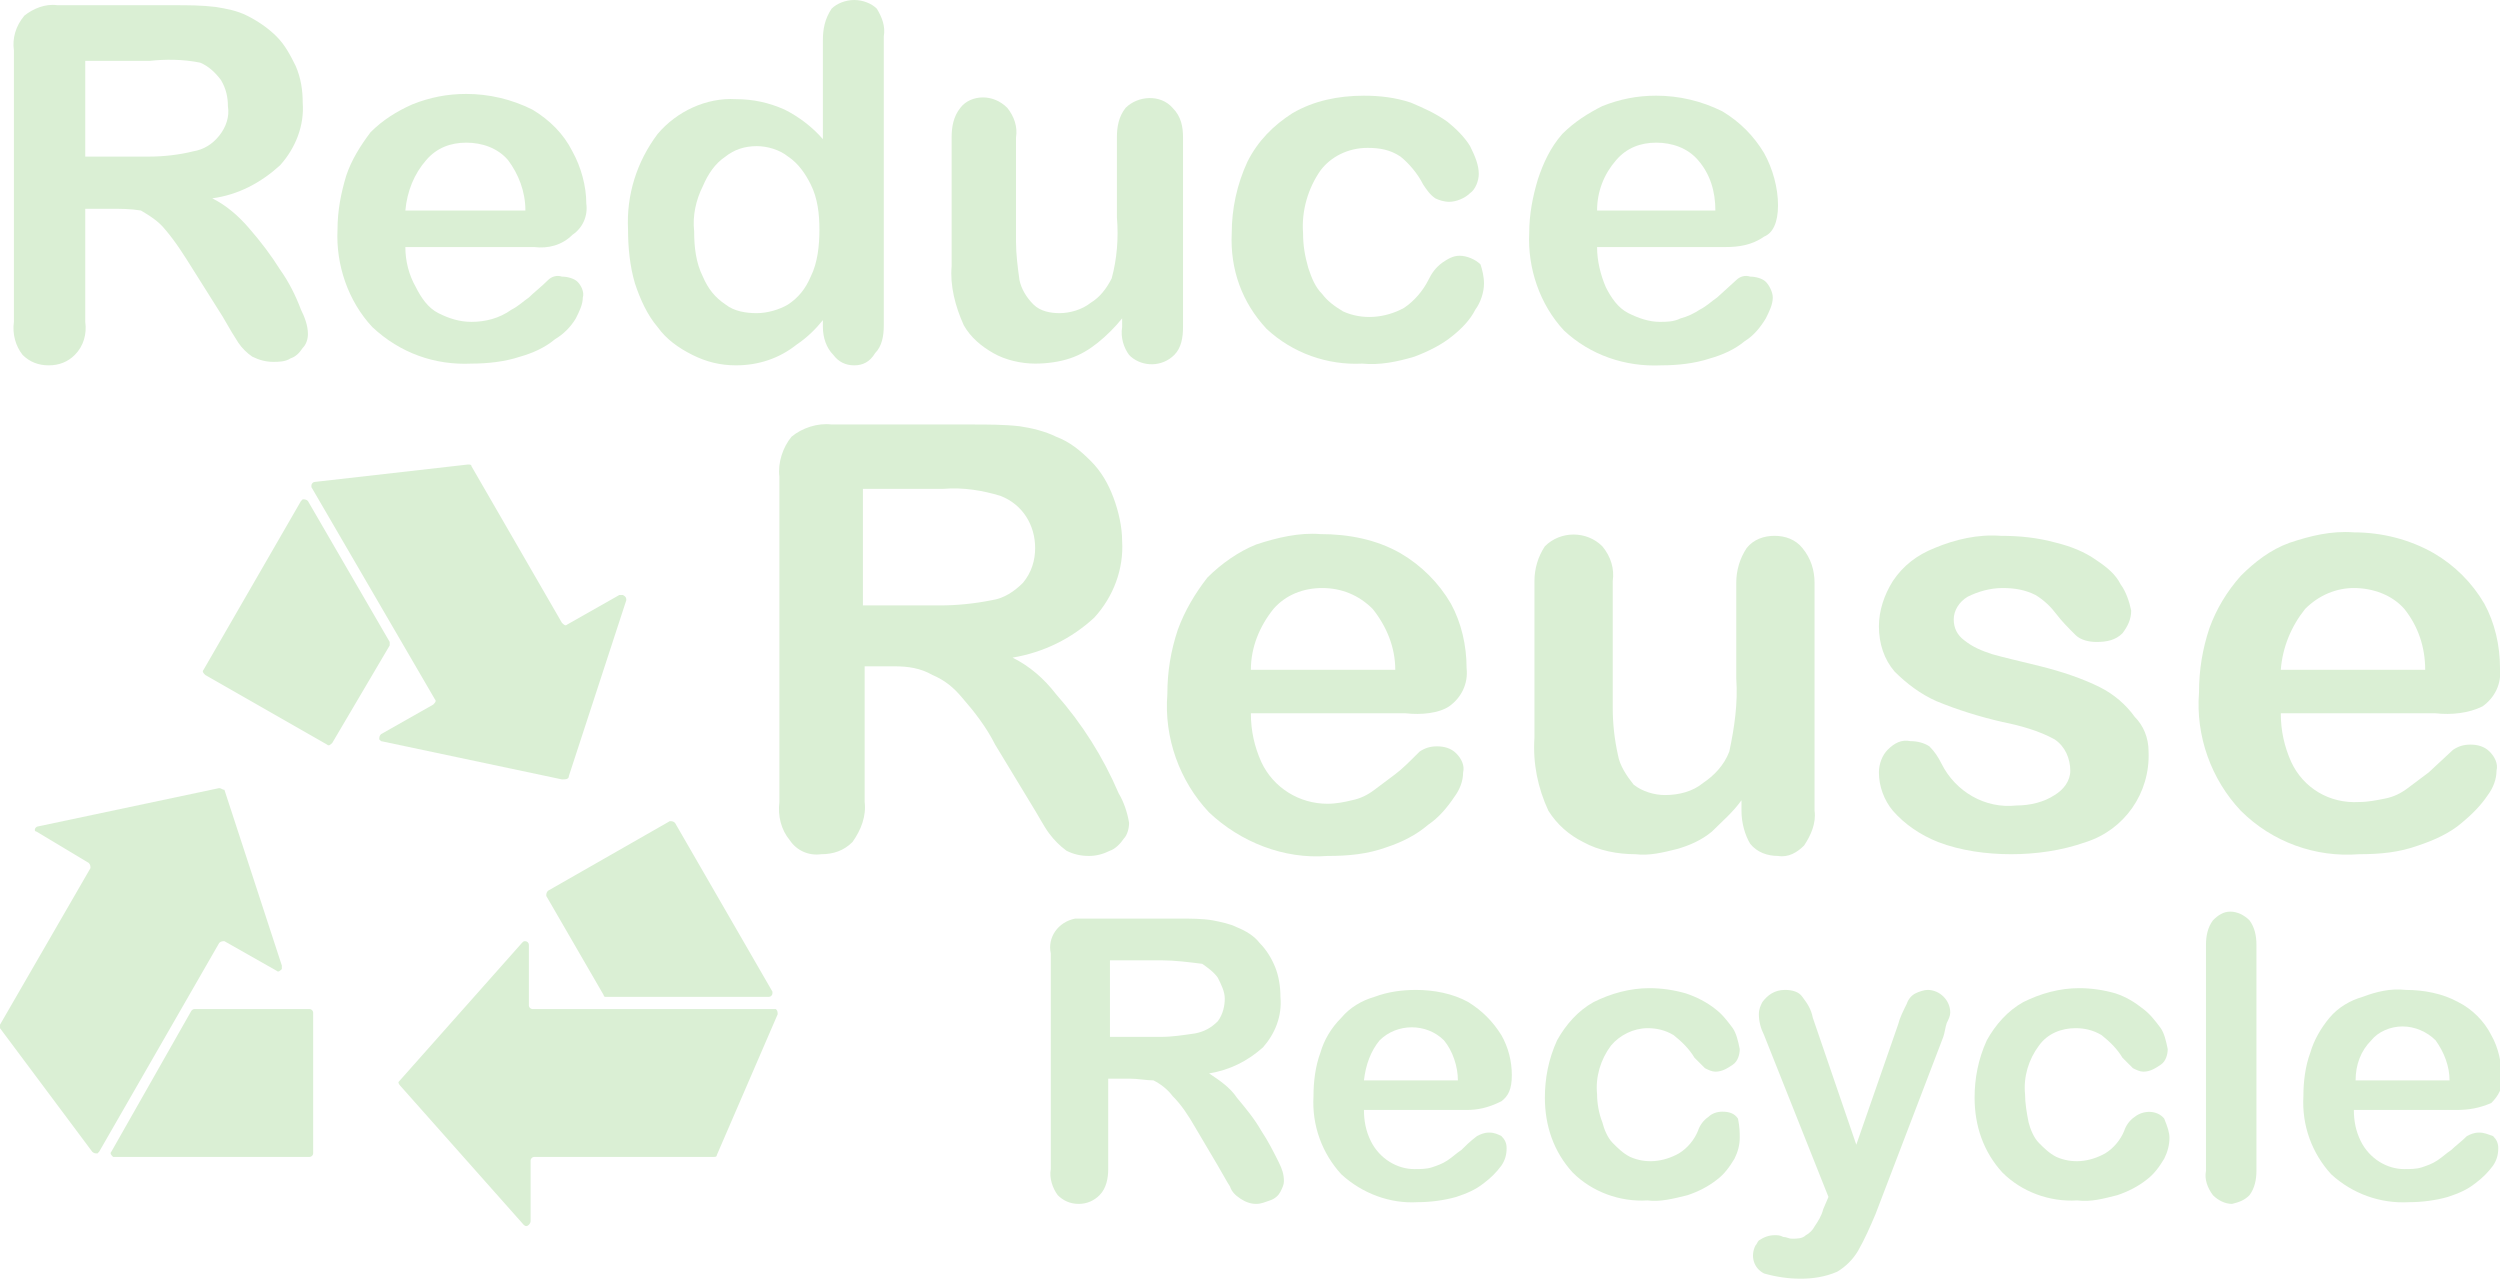 <?xml version="1.0" encoding="utf-8"?>
<!-- Generator: Adobe Illustrator 22.1.0, SVG Export Plug-In . SVG Version: 6.00 Build 0)  -->
<svg version="1.1" id="Layer_1" xmlns="http://www.w3.org/2000/svg" xmlns:xlink="http://www.w3.org/1999/xlink" x="0px" y="0px"
	 viewBox="0 0 143.7 73.6" style="enable-background:new 0 0 143.7 73.6;" xml:space="preserve">
<style type="text/css">
	.st0{fill:#DAEFD4;}
</style>
<title>Asset 7</title>
<g id="Layer_2_1_">
	<g id="Layer_1-2">
		<path class="st0" d="M12.6,45.3L2.2,47.5c-0.1,0-0.2,0.1-0.2,0.2c0,0.1,0.1,0.1,0.1,0.1l3,1.8c0.1,0.1,0.1,0.2,0.1,0.3
			c0,0,0,0,0,0l-5.2,9C0,59,0,59,0,59.1l5.3,7.1c0.1,0.1,0.2,0.1,0.3,0.1c0,0,0,0,0.1-0.1l6.9-12c0.1-0.1,0.2-0.1,0.3-0.1
			c0,0,0,0,0,0l3,1.7c0.1,0.1,0.2,0,0.3-0.1c0-0.1,0-0.1,0-0.2l-3.3-10.1C12.8,45.4,12.7,45.3,12.6,45.3z"/>
		<path class="st0" d="M11,58.1l-4.6,8.1c-0.1,0.1,0,0.2,0.1,0.3c0,0,0.1,0,0.1,0h11.2c0.1,0,0.2-0.1,0.2-0.2l0,0v-8.1
			c0-0.1-0.1-0.2-0.2-0.2c0,0,0,0,0,0h-6.5C11.1,58,11.1,58,11,58.1z"/>
		<path class="st0" d="M23,62.4l7.1,8c0.1,0.1,0.2,0.1,0.3,0c0,0,0.1-0.1,0.1-0.2v-3.5c0-0.1,0.1-0.2,0.2-0.2H41
			c0.1,0,0.2,0,0.2-0.1l3.5-8.1c0-0.1,0-0.2-0.1-0.3c0,0,0,0-0.1,0H30.6c-0.1,0-0.2-0.1-0.2-0.2l0,0v-3.5c0-0.1-0.1-0.2-0.2-0.2
			c-0.1,0-0.1,0-0.2,0.1l-7.1,8C22.9,62.2,22.9,62.3,23,62.4z"/>
		<path class="st0" d="M34.8,57.3h9.4c0.1,0,0.2-0.1,0.2-0.2c0,0,0-0.1,0-0.1l-5.6-9.7c-0.1-0.1-0.2-0.1-0.3-0.1c0,0,0,0,0,0l-7,4
			c-0.1,0.1-0.1,0.2-0.1,0.3l3.3,5.7C34.7,57.3,34.8,57.3,34.8,57.3z"/>
		<path class="st0" d="M32.7,44.6L36,34.5c0-0.1,0-0.2-0.2-0.3c-0.1,0-0.1,0-0.2,0l-3,1.7c-0.1,0.1-0.2,0-0.3-0.1c0,0,0,0,0,0
			l-5.2-9c0-0.1-0.1-0.1-0.2-0.1l-8.8,1c-0.1,0-0.2,0.1-0.2,0.2c0,0,0,0.1,0,0.1L25,40.2c0.1,0.1,0,0.2-0.1,0.3c0,0,0,0,0,0l-3,1.7
			c-0.1,0.1-0.1,0.2-0.1,0.3c0,0,0.1,0.1,0.1,0.1l10.4,2.2C32.5,44.8,32.7,44.8,32.7,44.6z"/>
		<path class="st0" d="M22.4,36.9l-4.7-8.1c-0.1-0.1-0.2-0.1-0.3-0.1c0,0,0,0-0.1,0.1l-5.6,9.7c-0.1,0.1,0,0.2,0.1,0.3l7,4
			c0.1,0.1,0.2,0,0.3-0.1l3.3-5.6C22.4,37,22.4,36.9,22.4,36.9z"/>
		<path class="st0" d="M6.3,12H4.9v6.5c0.1,0.7-0.1,1.4-0.6,1.9C3.9,20.8,3.4,21,2.8,21c-0.6,0-1.1-0.2-1.5-0.6
			c-0.4-0.5-0.6-1.2-0.5-1.9V2.9C0.7,2.2,0.9,1.5,1.4,0.9c0.5-0.4,1.2-0.7,1.9-0.6H10c0.8,0,1.6,0,2.4,0.1c0.6,0.1,1.2,0.2,1.8,0.5
			c0.6,0.3,1.2,0.7,1.7,1.2c0.5,0.5,0.8,1.1,1.1,1.7c0.3,0.7,0.4,1.4,0.4,2.1c0.1,1.3-0.4,2.6-1.3,3.6c-1.1,1-2.4,1.7-3.9,1.9
			c0.8,0.4,1.5,1,2.1,1.7c0.7,0.8,1.3,1.6,1.8,2.4c0.5,0.7,0.9,1.5,1.2,2.3c0.2,0.4,0.4,0.9,0.4,1.4c0,0.3-0.1,0.6-0.3,0.8
			c-0.2,0.3-0.4,0.5-0.7,0.6c-0.3,0.2-0.7,0.2-1,0.2c-0.4,0-0.8-0.1-1.2-0.3c-0.3-0.2-0.6-0.5-0.8-0.8c-0.2-0.3-0.5-0.8-0.9-1.5
			l-1.7-2.7c-0.5-0.8-1-1.6-1.6-2.3c-0.4-0.5-0.9-0.8-1.4-1.1C7.5,12,6.9,12,6.3,12z M8.6,3.5H4.9V9h3.7c0.8,0,1.7-0.1,2.5-0.3
			c0.6-0.1,1.1-0.4,1.5-0.9c0.4-0.5,0.6-1.1,0.5-1.7c0-0.5-0.1-1-0.4-1.5c-0.3-0.4-0.7-0.8-1.2-1C10.5,3.4,9.5,3.4,8.6,3.5L8.6,3.5z
			"/>
		<path class="st0" d="M30.7,14.2h-7.4c0,0.8,0.2,1.6,0.6,2.3c0.3,0.6,0.7,1.2,1.3,1.5c0.6,0.3,1.2,0.5,1.9,0.5
			c0.8,0,1.6-0.2,2.3-0.7c0.4-0.2,0.7-0.5,1-0.7c0.3-0.3,0.7-0.6,1.1-1c0.2-0.2,0.5-0.3,0.8-0.2c0.3,0,0.7,0.1,0.9,0.3
			c0.2,0.2,0.4,0.6,0.3,0.9c0,0.4-0.2,0.8-0.4,1.2c-0.3,0.5-0.7,0.9-1.2,1.2c-0.6,0.5-1.3,0.8-2,1c-0.9,0.3-1.9,0.4-2.8,0.4
			c-2.1,0.1-4.1-0.6-5.7-2.1c-1.4-1.5-2.1-3.6-2-5.6c0-1.1,0.2-2.1,0.5-3.1c0.3-0.9,0.8-1.7,1.4-2.5c0.7-0.7,1.5-1.2,2.4-1.6
			c1-0.4,2-0.6,3.1-0.6c1.3,0,2.6,0.3,3.8,0.9c1,0.6,1.8,1.4,2.3,2.4c0.5,0.9,0.8,2,0.8,3c0.1,0.7-0.2,1.4-0.8,1.8
			C32.3,14.1,31.5,14.3,30.7,14.2z M23.3,12.1h6.9c0-1.1-0.4-2.1-1-2.9c-0.6-0.7-1.5-1-2.4-1c-0.9,0-1.7,0.3-2.3,1
			C23.8,10,23.4,11,23.3,12.1z"/>
		<path class="st0" d="M47.3,18.8v-0.4c-0.4,0.5-0.9,1-1.5,1.4c-1,0.8-2.2,1.2-3.5,1.2c-0.9,0-1.7-0.2-2.5-0.6
			c-0.8-0.4-1.5-0.9-2-1.6c-0.6-0.7-1-1.6-1.3-2.5c-0.3-1-0.4-2.1-0.4-3.1c-0.1-2,0.5-3.9,1.7-5.5c1.1-1.3,2.8-2.1,4.5-2
			c1,0,1.9,0.2,2.8,0.6c0.8,0.4,1.6,1,2.2,1.7V2.3c0-0.6,0.1-1.2,0.5-1.8C48.1,0.2,48.6,0,49.1,0c0.5,0,1,0.2,1.3,0.5
			c0.3,0.5,0.5,1,0.4,1.6v16.6c0,0.6-0.1,1.2-0.5,1.6C50,20.8,49.6,21,49.1,21c-0.5,0-0.9-0.2-1.2-0.6C47.5,20,47.3,19.4,47.3,18.8z
			 M39.9,13.3c0,0.9,0.1,1.8,0.5,2.6c0.3,0.7,0.7,1.2,1.3,1.6c0.5,0.4,1.2,0.5,1.8,0.5c0.6,0,1.3-0.2,1.8-0.5c0.6-0.4,1-0.9,1.3-1.6
			c0.4-0.8,0.5-1.8,0.5-2.7c0-0.9-0.1-1.8-0.5-2.6C46.3,10,45.9,9.4,45.3,9c-0.5-0.4-1.2-0.6-1.8-0.6c-0.7,0-1.3,0.2-1.8,0.6
			c-0.6,0.4-1,1-1.3,1.7C40,11.5,39.8,12.4,39.9,13.3z"/>
		<path class="st0" d="M64.5,18.8v-0.5c-0.4,0.5-0.9,1-1.4,1.4c-0.5,0.4-1,0.7-1.6,0.9c-0.6,0.2-1.3,0.3-2,0.3
			c-0.8,0-1.7-0.2-2.4-0.6c-0.7-0.4-1.3-0.9-1.7-1.6c-0.5-1.1-0.8-2.3-0.7-3.4V7.9c0-0.6,0.1-1.2,0.5-1.7c0.3-0.4,0.8-0.6,1.3-0.6
			c0.5,0,1,0.2,1.4,0.6c0.4,0.5,0.6,1.1,0.5,1.7v6c0,0.7,0.1,1.5,0.2,2.2c0.1,0.5,0.4,1,0.8,1.4c0.4,0.4,1,0.5,1.5,0.5
			c0.6,0,1.3-0.2,1.8-0.6c0.5-0.3,0.9-0.8,1.2-1.4c0.3-1.1,0.4-2.3,0.3-3.5V7.9c0-0.6,0.1-1.2,0.5-1.7c0.7-0.7,2-0.8,2.7,0
			c0,0,0,0,0,0l0,0C67.9,6.7,68,7.3,68,7.9v10.9c0,0.6-0.1,1.2-0.5,1.6c-0.7,0.7-1.8,0.7-2.5,0.1c0,0-0.1-0.1-0.1-0.1
			C64.6,20,64.4,19.4,64.5,18.8z"/>
		<path class="st0" d="M85.3,16.3c0,0.5-0.2,1.1-0.5,1.5c-0.3,0.6-0.8,1.1-1.3,1.5c-0.6,0.5-1.4,0.9-2.2,1.2c-1,0.3-2,0.5-3,0.4
			c-2,0.1-4-0.6-5.5-2c-1.4-1.5-2.1-3.4-2-5.5c0-1.4,0.3-2.8,0.9-4.1c0.6-1.2,1.5-2.1,2.6-2.8c1.2-0.7,2.6-1,4.1-1
			c0.9,0,1.8,0.1,2.7,0.4c0.7,0.3,1.4,0.6,2.1,1.1c0.5,0.4,1,0.9,1.3,1.4C84.8,9,85,9.5,85,10c0,0.4-0.2,0.9-0.5,1.1
			c-0.3,0.3-0.8,0.5-1.2,0.5c-0.3,0-0.6-0.1-0.8-0.2c-0.3-0.2-0.5-0.5-0.7-0.8C81.5,10,81,9.4,80.5,9c-0.6-0.4-1.2-0.5-1.9-0.5
			c-1.1,0-2.1,0.5-2.7,1.3c-0.7,1-1.1,2.3-1,3.6c0,0.7,0.1,1.3,0.3,2c0.2,0.6,0.4,1.1,0.8,1.5c0.3,0.4,0.7,0.7,1.2,1
			c1.1,0.5,2.4,0.4,3.5-0.2c0.6-0.4,1.1-1,1.4-1.6c0.2-0.4,0.4-0.7,0.8-1c0.3-0.2,0.6-0.4,1-0.4c0.4,0,0.9,0.2,1.2,0.5
			C85.2,15.5,85.3,15.9,85.3,16.3z"/>
		<path class="st0" d="M99.2,14.2h-7.4c0,0.8,0.2,1.6,0.5,2.3c0.3,0.6,0.7,1.2,1.3,1.5c0.6,0.3,1.2,0.5,1.8,0.5c0.4,0,0.8,0,1.2-0.2
			c0.4-0.1,0.8-0.3,1.1-0.5c0.4-0.2,0.7-0.5,1-0.7l1.1-1c0.2-0.2,0.5-0.3,0.8-0.2c0.3,0,0.7,0.1,0.9,0.3c0.2,0.2,0.4,0.6,0.4,0.9
			c0,0.4-0.2,0.8-0.4,1.2c-0.3,0.5-0.7,1-1.2,1.3c-0.6,0.5-1.3,0.8-2,1c-0.9,0.3-1.9,0.4-2.8,0.4c-2.1,0.1-4.1-0.6-5.6-2
			c-1.4-1.5-2.1-3.6-2-5.6c0-1.1,0.2-2.1,0.5-3.1c0.3-0.9,0.7-1.8,1.4-2.6c0.7-0.7,1.5-1.2,2.3-1.6c1-0.4,2-0.6,3.1-0.6
			c1.3,0,2.6,0.3,3.8,0.9c1,0.6,1.8,1.4,2.4,2.4c0.5,0.9,0.8,2,0.8,3c0,1-0.3,1.6-0.8,1.8C100.7,14.1,99.9,14.2,99.2,14.2z
			 M91.8,12.1h6.8c0-1.1-0.3-2.1-1-2.9c-0.6-0.7-1.5-1-2.4-1c-0.9,0-1.7,0.3-2.3,1C92.2,10,91.8,11,91.8,12.1z"/>
		<path class="st0" d="M64.9,62h-1.2v5.2c0,0.5-0.1,1.1-0.5,1.5c-0.3,0.3-0.7,0.5-1.2,0.5c-0.5,0-0.9-0.2-1.2-0.5
			c-0.3-0.4-0.5-1-0.4-1.5V54.8c-0.2-0.9,0.4-1.8,1.4-2c0,0,0,0,0,0c0.2,0,0.4,0,0.7,0h5.3c0.6,0,1.3,0,1.9,0.1
			c0.5,0.1,1,0.2,1.4,0.4c0.5,0.2,1,0.5,1.3,0.9c0.4,0.4,0.7,0.9,0.9,1.4c0.2,0.5,0.3,1.1,0.3,1.7c0.1,1.1-0.3,2.1-1,2.9
			c-0.9,0.8-1.9,1.3-3.1,1.5c0.6,0.4,1.2,0.8,1.6,1.4c0.5,0.6,1,1.2,1.4,1.9c0.4,0.6,0.7,1.2,1,1.8c0.2,0.4,0.3,0.7,0.3,1.1
			c0,0.2-0.1,0.4-0.2,0.6c-0.1,0.2-0.3,0.4-0.6,0.5c-0.3,0.1-0.5,0.2-0.8,0.2c-0.3,0-0.6-0.1-0.9-0.3c-0.3-0.2-0.5-0.4-0.6-0.7
			c-0.2-0.3-0.4-0.7-0.7-1.2l-1.3-2.2c-0.4-0.7-0.8-1.3-1.3-1.8c-0.3-0.4-0.7-0.7-1.1-0.9C65.9,62.1,65.4,62,64.9,62z M66.8,55.2h-3
			v4.4h2.9c0.7,0,1.3-0.1,2-0.2c0.5-0.1,0.9-0.3,1.3-0.7c0.3-0.4,0.4-0.9,0.4-1.3c0-0.4-0.2-0.8-0.4-1.2c-0.2-0.3-0.6-0.6-0.9-0.8
			C68.3,55.3,67.5,55.2,66.8,55.2z"/>
		<path class="st0" d="M84.3,63.8h-5.9c0,0.6,0.1,1.2,0.4,1.8c0.5,1,1.5,1.6,2.5,1.6c0.3,0,0.7,0,1-0.1c0.3-0.1,0.6-0.2,0.9-0.4
			c0.3-0.2,0.5-0.4,0.8-0.6c0.2-0.2,0.5-0.5,0.9-0.8c0.2-0.1,0.4-0.2,0.7-0.2c0.3,0,0.5,0.1,0.7,0.2c0.2,0.2,0.3,0.4,0.3,0.7
			c0,0.4-0.1,0.7-0.3,1c-0.3,0.4-0.6,0.7-1,1c-0.5,0.4-1,0.6-1.6,0.8c-0.7,0.2-1.5,0.3-2.2,0.3c-1.6,0.1-3.2-0.5-4.4-1.6
			c-1.1-1.2-1.7-2.8-1.6-4.5c0-0.8,0.1-1.7,0.4-2.5c0.2-0.7,0.6-1.4,1.2-2c0.5-0.6,1.2-1,1.9-1.2c0.8-0.3,1.6-0.4,2.4-0.4
			c1,0,2.1,0.2,3,0.7c0.8,0.5,1.4,1.1,1.9,1.9c0.4,0.7,0.6,1.5,0.6,2.3c0,0.8-0.2,1.2-0.6,1.5C85.5,63.7,84.9,63.8,84.3,63.8z
			 M78.4,62.1h5.4c0-0.8-0.3-1.7-0.8-2.3c-1-1-2.7-1-3.7,0c0,0,0,0,0,0C78.8,60.4,78.5,61.2,78.4,62.1z"/>
		<path class="st0" d="M100,65.4c0,0.4-0.1,0.8-0.3,1.2c-0.3,0.5-0.6,0.9-1,1.2c-0.5,0.4-1.1,0.7-1.7,0.9c-0.8,0.2-1.6,0.4-2.3,0.3
			c-1.6,0.1-3.2-0.5-4.3-1.6c-1.1-1.2-1.6-2.7-1.6-4.3c0-1.1,0.2-2.2,0.7-3.3c0.5-0.9,1.2-1.7,2.1-2.2c1-0.5,2.1-0.8,3.2-0.8
			c0.7,0,1.4,0.1,2.1,0.3c0.6,0.2,1.2,0.5,1.7,0.9c0.4,0.3,0.7,0.7,1,1.1c0.2,0.3,0.3,0.7,0.4,1.2c0,0.3-0.1,0.7-0.4,0.9
			c-0.3,0.2-0.6,0.4-1,0.4c-0.2,0-0.4-0.1-0.6-0.2c-0.2-0.2-0.4-0.4-0.6-0.6c-0.3-0.5-0.7-0.9-1.2-1.3c-0.5-0.3-1-0.4-1.5-0.4
			c-0.8,0-1.6,0.4-2.1,1c-0.6,0.8-0.9,1.8-0.8,2.8c0,0.5,0.1,1.1,0.3,1.6c0.1,0.4,0.3,0.9,0.6,1.2c0.3,0.3,0.6,0.6,1,0.8
			c0.9,0.4,1.9,0.3,2.8-0.2c0.5-0.3,0.9-0.8,1.1-1.3c0.1-0.3,0.3-0.6,0.6-0.8c0.2-0.2,0.5-0.3,0.8-0.3c0.4,0,0.7,0.1,0.9,0.4
			C100,64.8,100,65.1,100,65.4z"/>
		<path class="st0" d="M104.8,69.5l0.3-0.7l-3.7-9.3c-0.2-0.4-0.3-0.8-0.3-1.2c0-0.3,0.1-0.5,0.2-0.7c0.3-0.4,0.7-0.7,1.3-0.7
			c0.4,0,0.8,0.1,1,0.4c0.3,0.4,0.5,0.7,0.6,1.2l2.5,7.3l2.4-6.9c0.1-0.4,0.3-0.8,0.5-1.2c0.1-0.3,0.3-0.5,0.5-0.6
			c0.2-0.1,0.5-0.2,0.7-0.2c0.7,0,1.3,0.6,1.3,1.3c0,0.2-0.1,0.4-0.2,0.6c-0.1,0.3-0.1,0.5-0.2,0.8l-3.9,10.2
			c-0.3,0.7-0.6,1.4-1,2.1c-0.3,0.5-0.7,0.9-1.2,1.2c-0.7,0.3-1.4,0.4-2.1,0.4c-0.7,0-1.4-0.1-2.1-0.3c-0.6-0.3-0.8-1-0.5-1.6
			c0.1-0.1,0.1-0.2,0.2-0.3c0.3-0.2,0.6-0.3,0.9-0.3c0.2,0,0.3,0,0.5,0.1c0.2,0,0.3,0.1,0.5,0.1c0.3,0,0.6,0,0.8-0.2
			c0.2-0.1,0.4-0.3,0.5-0.5C104.5,70.2,104.7,69.9,104.8,69.5z"/>
		<path class="st0" d="M124.7,65.4c0,0.4-0.1,0.8-0.3,1.2c-0.3,0.5-0.6,0.9-1,1.2c-0.5,0.4-1.1,0.7-1.7,0.9
			c-0.8,0.2-1.5,0.4-2.3,0.3c-1.6,0.1-3.2-0.5-4.3-1.6c-1.1-1.2-1.6-2.7-1.6-4.3c0-1.1,0.2-2.2,0.7-3.3c0.5-0.9,1.2-1.7,2.1-2.2
			c1-0.5,2.1-0.8,3.2-0.8c0.7,0,1.4,0.1,2.1,0.3c0.6,0.2,1.1,0.5,1.6,0.9c0.4,0.3,0.7,0.7,1,1.1c0.2,0.3,0.3,0.7,0.4,1.2
			c0,0.3-0.1,0.7-0.4,0.9c-0.3,0.2-0.6,0.4-1,0.4c-0.2,0-0.4-0.1-0.6-0.2c-0.2-0.2-0.4-0.4-0.6-0.6c-0.3-0.5-0.7-0.9-1.2-1.3
			c-0.5-0.3-1-0.4-1.5-0.4c-0.8,0-1.6,0.3-2.1,1c-0.6,0.8-0.9,1.8-0.8,2.8c0,0.5,0.1,1.1,0.2,1.6c0.1,0.4,0.3,0.9,0.6,1.2
			c0.3,0.3,0.6,0.6,1,0.8c0.9,0.4,1.9,0.3,2.8-0.2c0.5-0.3,0.9-0.8,1.1-1.3c0.1-0.3,0.3-0.6,0.6-0.8c0.5-0.4,1.3-0.4,1.7,0.1
			C124.6,64.8,124.7,65.1,124.7,65.4z"/>
		<path class="st0" d="M126.8,67.3v-13c0-0.5,0.1-1,0.4-1.4c0.3-0.3,0.6-0.5,1-0.5c0.4,0,0.8,0.2,1.1,0.5c0.3,0.4,0.4,0.9,0.4,1.4
			v13c0,0.5-0.1,1-0.4,1.4c-0.3,0.3-0.6,0.4-1,0.5c-0.4,0-0.8-0.2-1.1-0.5C126.9,68.3,126.7,67.8,126.8,67.3z"/>
		<path class="st0" d="M141.2,63.8h-5.9c0,0.6,0.1,1.2,0.4,1.8c0.5,1,1.5,1.6,2.5,1.6c0.3,0,0.7,0,1-0.1c0.3-0.1,0.6-0.2,0.9-0.4
			c0.3-0.2,0.5-0.4,0.8-0.6c0.2-0.2,0.6-0.5,0.9-0.8c0.2-0.1,0.4-0.2,0.7-0.2c0.3,0,0.5,0.1,0.8,0.2c0.2,0.2,0.3,0.4,0.3,0.7
			c0,0.4-0.1,0.7-0.3,1c-0.3,0.4-0.6,0.7-1,1c-0.5,0.4-1,0.6-1.6,0.8c-0.7,0.2-1.5,0.3-2.2,0.3c-1.7,0.1-3.3-0.5-4.5-1.6
			c-1.1-1.2-1.7-2.8-1.6-4.5c0-0.8,0.1-1.7,0.4-2.5c0.2-0.7,0.6-1.4,1.1-2c0.5-0.6,1.2-1,1.9-1.2c0.8-0.3,1.6-0.5,2.5-0.4
			c1,0,2.1,0.2,3,0.7c0.8,0.4,1.5,1.1,1.9,1.9c0.4,0.7,0.6,1.6,0.6,2.4c0.1,0.6-0.2,1.1-0.6,1.5C142.5,63.7,141.9,63.8,141.2,63.8z
			 M135.4,62.1h5.4c0-0.8-0.3-1.6-0.8-2.3c-0.5-0.5-1.2-0.8-1.9-0.8c-0.7,0-1.4,0.3-1.8,0.8C135.7,60.4,135.4,61.2,135.4,62.1
			L135.4,62.1z"/>
		<path class="st0" d="M51.4,38.3h-1.7v7.8c0.1,0.8-0.2,1.6-0.7,2.3c-0.5,0.5-1.1,0.7-1.8,0.7c-0.7,0.1-1.4-0.2-1.8-0.8
			c-0.5-0.6-0.7-1.4-0.6-2.2V27.4c-0.1-0.8,0.2-1.7,0.7-2.3c0.6-0.5,1.5-0.8,2.3-0.7h8c1,0,1.9,0,2.8,0.1c0.7,0.1,1.5,0.3,2.1,0.6
			c0.8,0.3,1.4,0.8,2,1.4c0.6,0.6,1,1.3,1.3,2.1c0.3,0.8,0.5,1.7,0.5,2.5c0.1,1.6-0.5,3.2-1.6,4.4c-1.3,1.2-2.9,2-4.7,2.3
			c1,0.5,1.8,1.2,2.5,2.1c1.5,1.7,2.7,3.6,3.6,5.7c0.3,0.5,0.5,1.1,0.6,1.7c0,0.3-0.1,0.7-0.3,0.9c-0.2,0.3-0.5,0.6-0.8,0.7
			c-0.4,0.2-0.8,0.3-1.2,0.3c-0.5,0-0.9-0.1-1.3-0.3c-0.4-0.3-0.7-0.6-1-1c-0.3-0.4-0.6-1-1.1-1.8l-2-3.3c-0.5-1-1.2-1.9-1.9-2.7
			c-0.5-0.6-1-1-1.7-1.3C52.9,38.4,52.2,38.3,51.4,38.3z M54.2,28.1h-4.6v6.7h4.4c1,0,2-0.1,3-0.3c0.7-0.1,1.3-0.5,1.8-1
			c0.5-0.6,0.7-1.3,0.7-2c0-1.3-0.7-2.5-2-3C56.5,28.2,55.4,28,54.2,28.1z"/>
		<path class="st0" d="M80.8,41h-8.9c0,1,0.2,1.9,0.6,2.8c0.7,1.5,2.2,2.4,3.8,2.4c0.5,0,1-0.1,1.4-0.2c0.5-0.1,0.9-0.3,1.3-0.6
			c0.4-0.3,0.8-0.6,1.2-0.9c0.4-0.3,0.8-0.7,1.4-1.3c0.3-0.2,0.6-0.3,1-0.3c0.4,0,0.8,0.1,1.1,0.4c0.3,0.3,0.5,0.7,0.4,1.1
			c0,0.5-0.2,1-0.5,1.4c-0.4,0.6-0.9,1.2-1.5,1.6c-0.7,0.6-1.5,1-2.4,1.3c-1.1,0.4-2.2,0.5-3.4,0.5c-2.5,0.2-5-0.8-6.8-2.5
			c-1.7-1.8-2.6-4.3-2.4-6.8c0-1.3,0.2-2.5,0.6-3.7c0.4-1.1,1-2.1,1.7-3c0.8-0.8,1.8-1.5,2.8-1.9c1.2-0.4,2.5-0.7,3.7-0.6
			c1.6,0,3.2,0.3,4.6,1.1c1.2,0.7,2.2,1.7,2.9,2.9c0.6,1.1,0.9,2.4,0.9,3.7c0.1,0.9-0.3,1.7-1,2.2C82.7,41,81.7,41.1,80.8,41z
			 M71.9,38.5h8.3c0-1.3-0.5-2.5-1.3-3.5c-0.8-0.8-1.8-1.2-2.9-1.2c-1.1,0-2.1,0.4-2.8,1.2C72.4,36,71.9,37.2,71.9,38.5z"/>
		<path class="st0" d="M100.1,46.6V46c-0.5,0.7-1.1,1.2-1.7,1.8c-0.6,0.5-1.3,0.8-2,1c-0.8,0.2-1.6,0.4-2.4,0.3c-1,0-2.1-0.2-3-0.7
			c-0.8-0.4-1.5-1-2-1.8c-0.6-1.3-0.9-2.7-0.8-4.2v-9c0-0.7,0.2-1.4,0.6-2c0.9-0.9,2.4-0.9,3.3,0c0,0,0,0,0,0c0.5,0.6,0.7,1.3,0.6,2
			v7.3c0,0.9,0.1,1.8,0.3,2.7c0.1,0.6,0.5,1.2,0.9,1.7c0.5,0.4,1.2,0.6,1.8,0.6c0.8,0,1.6-0.2,2.2-0.7c0.6-0.4,1.2-1,1.5-1.8
			c0.3-1.4,0.5-2.8,0.4-4.2v-5.5c0-0.7,0.2-1.4,0.6-2c0.4-0.5,1-0.7,1.6-0.7c0.6,0,1.2,0.2,1.6,0.7c0.5,0.6,0.7,1.3,0.7,2v13.1
			c0.1,0.7-0.2,1.4-0.6,2c-0.4,0.4-0.9,0.7-1.5,0.6c-0.6,0-1.2-0.2-1.6-0.7C100.3,48,100.1,47.3,100.1,46.6z"/>
		<path class="st0" d="M123.5,43.2c0.1,2.4-1.4,4.5-3.6,5.2c-1.4,0.5-2.9,0.7-4.3,0.7c-1.4,0-2.9-0.2-4.2-0.7c-1-0.4-1.9-1-2.6-1.8
			c-0.5-0.6-0.8-1.4-0.8-2.2c0-0.5,0.2-1,0.5-1.3c0.4-0.4,0.8-0.6,1.3-0.5c0.4,0,0.8,0.1,1.1,0.3c0.3,0.3,0.5,0.6,0.7,1
			c0.8,1.6,2.5,2.6,4.3,2.4c0.8,0,1.6-0.2,2.2-0.6c0.5-0.3,0.9-0.8,0.9-1.4c0-0.7-0.3-1.4-0.9-1.8c-0.9-0.5-2-0.8-3-1
			c-1.3-0.3-2.6-0.7-3.8-1.2c-0.9-0.4-1.7-1-2.4-1.7c-0.6-0.7-0.9-1.6-0.9-2.6c0-0.9,0.3-1.8,0.8-2.6c0.6-0.9,1.4-1.5,2.4-1.9
			c1.2-0.5,2.5-0.8,3.8-0.7c1.1,0,2.1,0.1,3.2,0.4c0.8,0.2,1.6,0.5,2.3,1c0.6,0.4,1.1,0.8,1.4,1.4c0.3,0.4,0.5,1,0.6,1.5
			c0,0.5-0.2,0.9-0.5,1.3c-0.4,0.4-0.9,0.5-1.5,0.5c-0.4,0-0.9-0.1-1.2-0.4c-0.4-0.4-0.8-0.8-1.1-1.2c-0.3-0.4-0.7-0.8-1.2-1.1
			c-0.6-0.3-1.2-0.4-1.9-0.4c-0.7,0-1.4,0.2-2,0.5c-0.5,0.3-0.8,0.8-0.8,1.3c0,0.5,0.2,0.9,0.6,1.2c0.5,0.4,1,0.6,1.6,0.8
			c0.7,0.2,1.6,0.4,2.8,0.7c1.2,0.3,2.4,0.7,3.4,1.2c0.8,0.4,1.5,1,2,1.7C123.2,41.7,123.5,42.4,123.5,43.2z"/>
		<path class="st0" d="M140,41h-8.9c0,1,0.2,1.9,0.6,2.8c0.7,1.5,2.2,2.4,3.9,2.3c0.5,0,1-0.1,1.5-0.2c0.5-0.1,0.9-0.3,1.3-0.6
			c0.4-0.3,0.8-0.6,1.2-0.9l1.4-1.3c0.3-0.2,0.6-0.3,1-0.3c0.4,0,0.8,0.1,1.1,0.4c0.3,0.3,0.5,0.7,0.4,1.1c0,0.5-0.2,1-0.5,1.4
			c-0.4,0.6-0.9,1.1-1.5,1.6c-0.7,0.6-1.6,1-2.5,1.3c-1.1,0.4-2.2,0.5-3.4,0.5c-2.5,0.2-5-0.7-6.8-2.5c-1.7-1.8-2.6-4.3-2.4-6.8
			c0-1.3,0.2-2.5,0.6-3.7c0.4-1.1,1-2.1,1.8-3c0.8-0.8,1.7-1.5,2.8-1.9c1.2-0.4,2.4-0.7,3.7-0.6c1.6,0,3.2,0.4,4.6,1.2
			c1.2,0.7,2.2,1.7,2.9,2.9c0.6,1.1,0.9,2.4,0.9,3.7c0.1,0.9-0.3,1.7-1,2.2C141.9,41,140.9,41.1,140,41z M131.1,38.5h8.3
			c0-1.3-0.4-2.5-1.2-3.5c-0.7-0.8-1.8-1.2-2.9-1.2c-1,0-2,0.4-2.8,1.2C131.7,36,131.2,37.2,131.1,38.5L131.1,38.5z"/>
	</g>
</g>
</svg>
